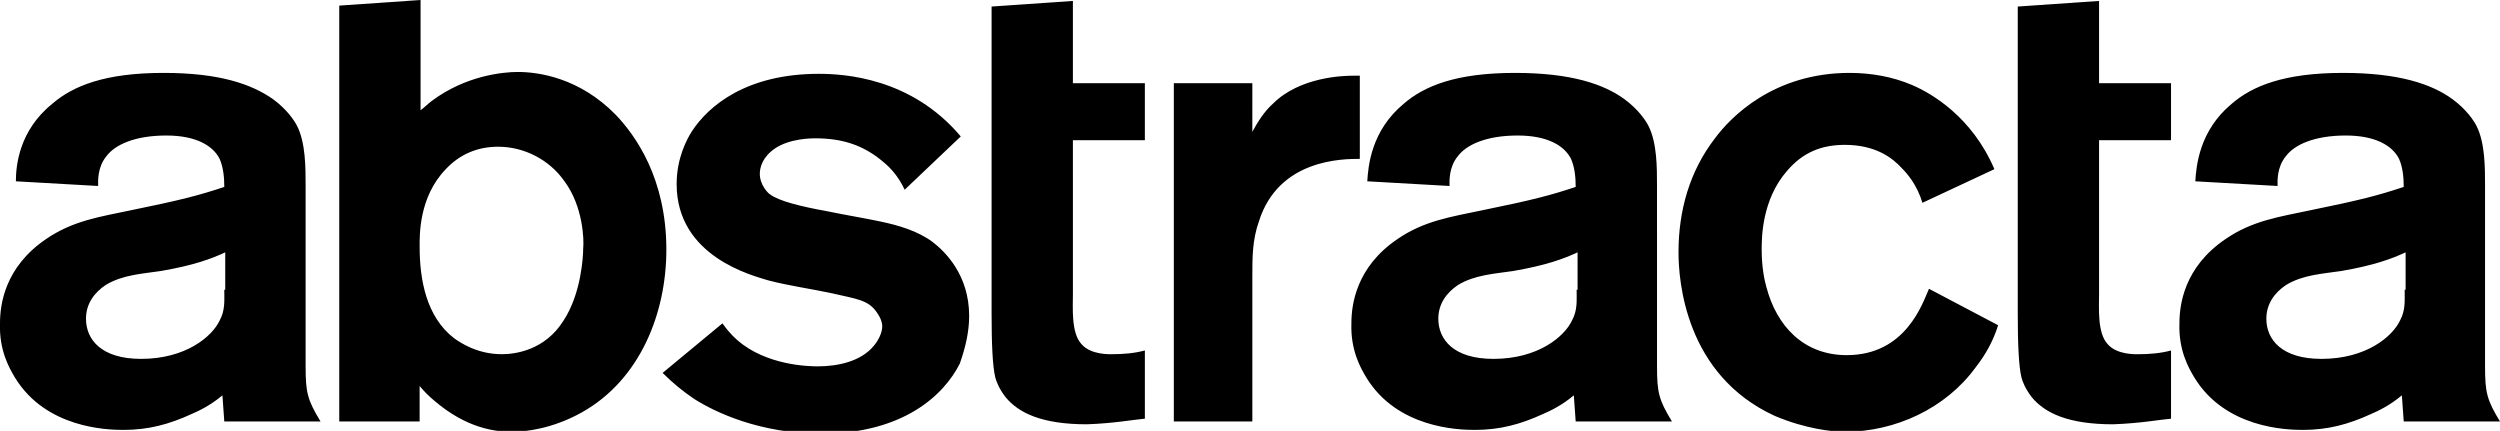 <svg xmlns="http://www.w3.org/2000/svg" viewBox="0 0 267.5 46.1">
  <path d="M34.3 45.1c-1.4-2.3-1.6-3.1-1.6-5.9V19.9c0-2 0-4.6-.9-6.4-.3-.6-1.1-1.8-2.6-2.9-2.3-1.6-5.7-2.8-11.7-2.8-6.3 0-9.7 1.4-11.9 3.3C2 14 1.7 17.8 1.7 19.4l8.8.5c0-.5-.1-2 .9-3.2.9-1.2 3-2.2 6.4-2.2 3.2 0 5 1.1 5.7 2.5.4.9.5 2 .5 3-2.7.9-4.6 1.4-10 2.5-3.3.7-6.2 1.1-9.1 3.1-4.4 3-4.9 7-4.9 9-.1 2.9 1 4.8 1.6 5.8 3.3 5.4 9.8 5.6 11.6 5.6 2.7 0 4.9-.6 7.3-1.7.7-.3 2-.9 3.3-2l.2 2.8zM24 31c0 1.2.1 2.2-.5 3.3-.8 1.7-3.6 4.1-8.4 4.1-4.3 0-5.9-2.1-5.9-4.3 0-1.6.9-2.8 2.1-3.6 1.8-1.1 3.9-1.2 5.9-1.5 3.5-.6 5.4-1.3 6.9-2v4zm47.3-4.3c0-7.6-3.3-12.2-5.4-14.4-3.9-4-8.3-4.6-10.5-4.6-1.6 0-5.6.4-9.2 3.1-.4.3-.8.7-1.2 1V0l-8.7.6v44.5h8.6v-3.8c.5.6 1 1.1 1.6 1.6 3.4 2.9 6.4 3.3 8.3 3.3 1.4 0 4.3-.3 7.5-2.1 6.2-3.5 9-10.6 9-17.4m-8.9-.1c0 .8-.2 4.8-2.1 7.7-2 3.2-5.2 3.6-6.6 3.6-2.6 0-4.4-1.2-5.1-1.7-3-2.3-3.7-6.3-3.7-9.8 0-1.2-.1-5.3 2.8-8.3 1.5-1.6 3.4-2.4 5.6-2.4 2.8 0 5.5 1.4 7.1 3.7 2 2.7 2.1 6.3 2 7.2m116.5 18.5c-1.4-2.3-1.6-3.1-1.6-5.9V19.9c0-2 0-4.6-.9-6.4-.3-.6-1.1-1.8-2.6-2.9-2.2-1.6-5.7-2.8-11.7-2.8-6.3 0-9.7 1.4-11.9 3.3-3.5 2.9-3.8 6.7-3.9 8.3l8.8.5c0-.5-.1-2 .9-3.2.9-1.2 3-2.2 6.4-2.2 3.2 0 5 1.1 5.7 2.5.4.9.5 2 .5 3-2.7.9-4.6 1.4-10 2.5-3.3.7-6.2 1.1-9.1 3.1-4.4 3-4.9 7-4.9 9-.1 2.9 1 4.8 1.6 5.8 3.3 5.4 9.8 5.6 11.6 5.6 2.7 0 4.9-.6 7.3-1.7.7-.3 2-.9 3.3-2l.2 2.8zM168.7 31c0 1.2.1 2.2-.5 3.3-.8 1.7-3.6 4.1-8.4 4.1-4.3 0-5.9-2.1-5.9-4.3 0-1.6.9-2.8 2.1-3.6 1.8-1.1 3.9-1.2 5.9-1.5 3.5-.6 5.4-1.3 6.9-2v4zm98.8 14.1c-1.4-2.3-1.6-3.1-1.6-5.9V19.9c0-2 0-4.6-.9-6.4-.3-.6-1.1-1.8-2.6-2.9-2.2-1.6-5.7-2.8-11.7-2.8-6.3 0-9.7 1.4-11.9 3.3-3.5 2.9-3.8 6.7-3.9 8.3l8.8.5c0-.5-.1-2 .9-3.2.9-1.2 3-2.2 6.4-2.2 3.2 0 5 1.1 5.7 2.5.4.9.5 2 .5 3-2.7.9-4.6 1.4-10 2.5-3.3.7-6.2 1.1-9.1 3.1-4.4 3-4.9 7-4.9 9-.1 2.9 1 4.8 1.6 5.8 3.3 5.4 9.8 5.6 11.6 5.6 2.7 0 4.9-.6 7.3-1.7.7-.3 2-.9 3.3-2l.2 2.8zM257.3 31c0 1.2.1 2.2-.5 3.3-.8 1.7-3.6 4.1-8.4 4.1-4.3 0-5.9-2.1-5.9-4.3 0-1.6.9-2.8 2.1-3.6 1.8-1.1 3.9-1.2 5.9-1.5 3.5-.6 5.4-1.3 6.9-2v4zm-153.6 2.8c0-4.4-2.6-6.9-3.9-7.9-1.6-1.2-3.7-1.8-5.6-2.2s-3.8-.7-5.7-1.1c-2.8-.5-5.2-1.1-6.1-1.8-.2-.1-1.1-1-1.1-2.2 0-.7.3-1.8 1.6-2.7 1.6-1.1 4-1.1 4.3-1.1 2.9 0 5.2.7 7.4 2.6.6.5 1.5 1.4 2.2 2.9l6-5.7c-5.3-6.3-12.5-6.7-15.2-6.7-7.7 0-11.8 3.4-13.6 6.2-.5.8-1.6 2.8-1.6 5.6 0 7.8 8.2 9.8 9.8 10.3 2.3.6 4.6.9 6.9 1.4 2.6.6 3.8.7 4.7 2 .5.7.6 1.2.6 1.5 0 .7-.4 1.5-.9 2.1-1.4 1.7-3.9 2.2-6 2.2-1 0-5.5-.1-8.6-2.8-.9-.8-1.3-1.4-1.6-1.8l-6.4 5.3c1.1 1.1 2.2 2 3.4 2.8 2.2 1.4 7 3.7 13.6 3.7 8.7 0 13.1-4.1 14.8-7.5.6-1.7 1-3.4 1-5.1m18.8 11v-7.3c-1.1.3-2.3.4-3.5.4-.2 0-2.3.1-3.3-1.1-1.1-1.2-.9-3.9-.9-5.4V15h7.7V8.9h-7.7V.1l-8.7.6v32.8c0 3.2.1 5.7.4 6.9.1.4.4 1.2 1.1 2.1 1.4 1.7 3.9 2.9 8.7 2.9 2.9-.1 5-.5 6.2-.6m23-27.8V8.1h-.7c-1 0-5.7.1-8.6 3-.9.8-1.6 1.9-2.2 3V8.9h-8.4v36.2h8.4V29.6c0-2.1 0-3.9.7-5.9 2.1-6.7 9-6.7 10.8-6.7m68.3 17.8-7.4-3.9c-.7 1.6-2.5 7.1-8.8 7.1-4.6 0-7.5-3.1-8.6-7.3-.2-.7-.5-2.1-.5-4 0-1.2 0-5.3 2.7-8.4 1.7-2 3.7-2.8 6.2-2.8 3.3 0 5.1 1.4 6.1 2.5.5.5 1.6 1.7 2.2 3.7l7.7-3.6c-2.4-5.6-6.7-8.1-8.8-9s-4.4-1.3-6.7-1.3c-8.1 0-12.7 4.7-14.4 7-2.7 3.5-3.9 7.7-3.9 12.2 0 3 .7 13.1 10.3 17.5 3.3 1.4 6.2 1.7 7.5 1.7 5.4 0 10.8-2.5 14-6.9q1.65-2.1 2.4-4.5m18.5 10v-7.3c-1.1.3-2.3.4-3.5.4-.2 0-2.3.1-3.3-1.1-1.1-1.2-.9-3.9-.9-5.4V15h7.7V8.9h-7.7V.1l-8.7.6v32.8c0 3.2.1 5.7.4 6.9.1.4.4 1.2 1.1 2.1 1.4 1.7 3.9 2.9 8.7 2.9 2.9-.1 5-.5 6.2-.6"/>
</svg>
